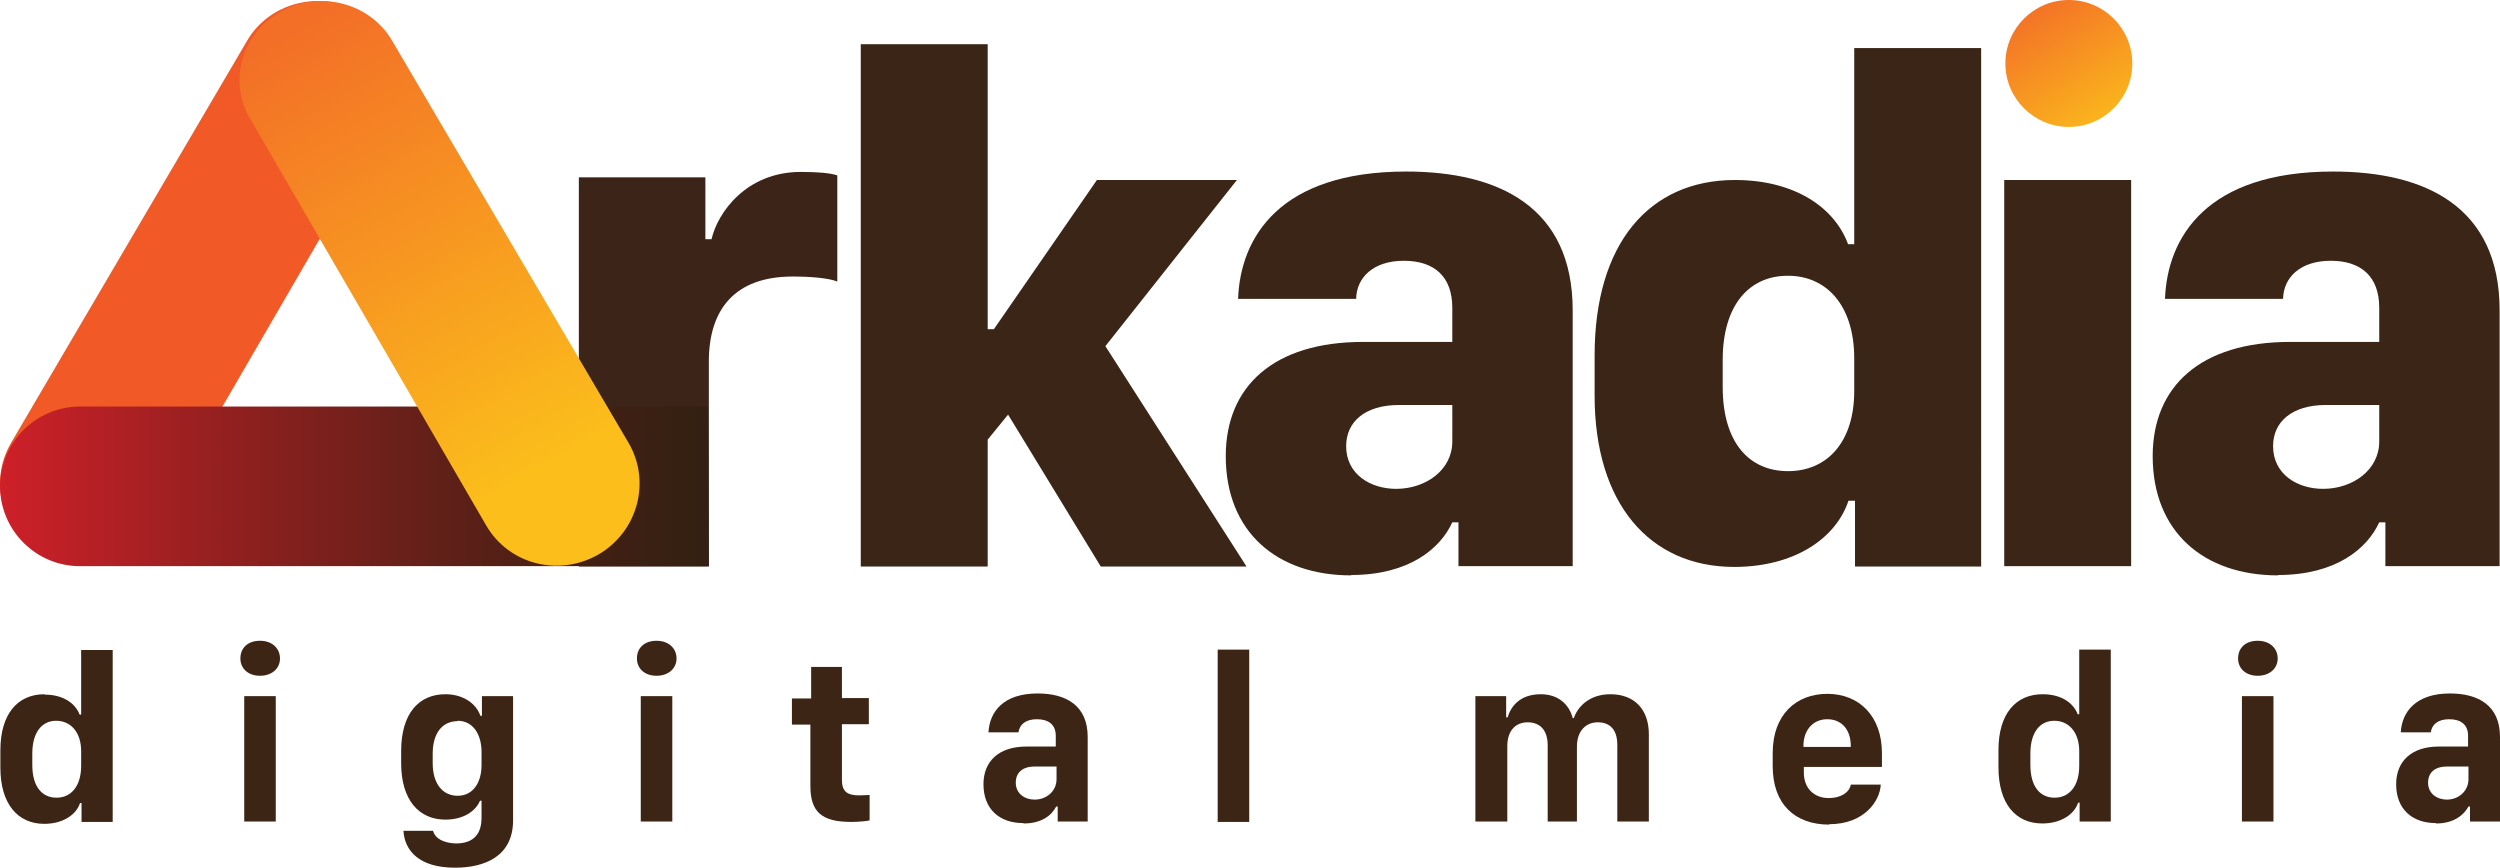 <?xml version="1.0" encoding="UTF-8"?>
<svg id="Layer_1" data-name="Layer 1" xmlns="http://www.w3.org/2000/svg" xmlns:xlink="http://www.w3.org/1999/xlink" viewBox="0 0 65 22.56">
  <defs>
    <style>
      .cls-1, .cls-2, .cls-3, .cls-4, .cls-5, .cls-6, .cls-7, .cls-8, .cls-9 {
        stroke-width: 0px;
      }

      .cls-1, .cls-4, .cls-5, .cls-7, .cls-9 {
        fill-rule: evenodd;
      }

      .cls-1, .cls-8 {
        fill: #3d2515;
      }

      .cls-2, .cls-9 {
        fill: #3b2516;
      }

      .cls-3 {
        fill: url(#linear-gradient);
      }

      .cls-4 {
        fill: url(#linear-gradient-3);
      }

      .cls-5 {
        fill: url(#linear-gradient-2);
      }

      .cls-6 {
        fill: #3c2518;
      }

      .cls-7 {
        fill: #f15927;
      }
    </style>
    <linearGradient id="linear-gradient" x1=".01" y1="12.65" x2="18.43" y2="12.65" gradientUnits="userSpaceOnUse">
      <stop offset="0" stop-color="#ce2029"/>
      <stop offset=".33" stop-color="#90201f"/>
      <stop offset=".64" stop-color="#5d2018"/>
      <stop offset=".87" stop-color="#3e2013"/>
      <stop offset="1" stop-color="#332012"/>
    </linearGradient>
    <linearGradient id="linear-gradient-2" x1="7.67" y1=".82" x2="14.19" y2="12.1" gradientUnits="userSpaceOnUse">
      <stop offset="0" stop-color="#f36f27"/>
      <stop offset="1" stop-color="#fbbe1b"/>
    </linearGradient>
    <linearGradient id="linear-gradient-3" x1="52.78" y1=".05" x2="54.94" y2="3.49" xlink:href="#linear-gradient-2"/>
  </defs>
  <path class="cls-7" d="M6.43,1.05c.57-.97,1.86-1.31,2.87-.76,1.02.56,1.4,1.8.83,2.79L3.99,13.66c-.59,1.02-1.9,1.35-2.93.75-1.02-.6-1.36-1.9-.77-2.9L6.43,1.05Z"/>
  <path class="cls-6" d="M15.05,4.61h3.29v1.61h.16c.16-.7.91-1.75,2.32-1.75.46,0,.77.03.95.09v2.76c-.22-.09-.69-.13-1.16-.13-1.51,0-2.18.86-2.18,2.21v5.33h-3.38V4.61Z"/>
  <path class="cls-3" d="M18.43,14.73l-.02-4.16h-8.11s-8.22,0-8.22,0c-1.14,0-2.08.93-2.08,2.07,0,.55.22,1.08.61,1.47.39.39.91.61,1.47.61h8.76s7.59,0,7.59,0Z"/>
  <g>
    <g>
      <path class="cls-1" d="M1.46,18.74c.38,0,.65.3.65.79v.38c0,.53-.26.83-.64.83s-.63-.29-.63-.85v-.3c0-.55.25-.85.62-.85ZM1.16,18.05C.45,18.05.01,18.57.01,19.51v.45c0,.94.45,1.46,1.14,1.46.5,0,.84-.25.93-.54h.04v.49h.81v-4.47h-.82v1.68h-.04c-.11-.29-.42-.52-.91-.52Z"/>
      <path class="cls-1" d="M6.25,17.12c0,.26.2.45.51.45s.52-.19.52-.45-.2-.46-.52-.46-.51.19-.51.46ZM6.35,21.36h.82v-3.26h-.82v3.26Z"/>
      <path class="cls-1" d="M11.9,18.74c.38,0,.62.33.62.81v.34c0,.47-.23.8-.62.8s-.65-.31-.65-.85v-.24c0-.54.25-.85.65-.85ZM11.86,21.93c-.33-.01-.55-.13-.6-.33h-.77c.03.52.41.96,1.34.96.78,0,1.51-.3,1.51-1.23v-3.23h-.81v.51h-.04c-.11-.32-.45-.56-.91-.56-.69,0-1.15.5-1.15,1.48v.31c0,.97.47,1.47,1.15,1.47.46,0,.78-.21.9-.49h.04v.44c0,.43-.21.67-.67.67Z"/>
      <path class="cls-1" d="M16.56,17.12c0,.26.2.45.51.45s.52-.19.52-.45-.2-.46-.52-.46-.51.19-.51.46ZM16.66,21.36h.82v-3.26h-.82v3.26Z"/>
      <path class="cls-1" d="M21.09,18.16h-.5v.68h.48v1.59c0,.67.28.94,1.06.94.19,0,.41-.02.48-.04v-.66c-.06,0-.17.01-.27.01-.31,0-.45-.1-.45-.4v-1.45h.7v-.68h-.7v-.81h-.8v.81Z"/>
      <path class="cls-1" d="M26.9,20.79c-.25,0-.49-.15-.49-.44,0-.25.16-.42.49-.42h.57v.33c0,.31-.26.53-.57.53ZM26.62,21.41c.47,0,.73-.22.84-.44h.04v.39h.78v-2.2c0-.83-.58-1.13-1.3-1.13-.9,0-1.25.48-1.28,1.01h.78c.03-.2.18-.34.48-.34s.49.14.49.43v.28h-.76c-.73,0-1.12.39-1.12.98,0,.65.42,1.01,1.03,1.01Z"/>
      <rect class="cls-8" x="31.66" y="16.89" width=".82" height="4.48"/>
    </g>
    <g>
      <path class="cls-1" d="M38.37,21.36h.82v-1.96c0-.42.23-.62.53-.62s.52.18.52.6v1.98h.76v-1.95c0-.4.23-.63.54-.63s.51.18.51.59v1.99h.82v-2.27c0-.64-.37-1.04-1-1.04-.54,0-.85.32-.95.62h-.03c-.09-.35-.37-.62-.83-.62-.57,0-.79.35-.86.6h-.04v-.55h-.8v3.26Z"/>
      <path class="cls-1" d="M46.89,19.42v-.03c0-.41.25-.69.62-.69s.61.27.61.69v.03h-1.22ZM47.55,21.43c.93,0,1.33-.61,1.35-1.03h-.78c-.03.2-.26.35-.57.35-.39,0-.65-.26-.65-.66v-.15h2.03v-.36c0-.95-.58-1.54-1.42-1.54-.8,0-1.42.53-1.42,1.54v.34c0,.99.58,1.52,1.47,1.52Z"/>
      <path class="cls-1" d="M53.41,18.74c.38,0,.65.3.65.79v.38c0,.53-.26.83-.64.83s-.63-.29-.63-.85v-.3c0-.55.25-.85.62-.85ZM53.11,18.05c-.71,0-1.15.52-1.15,1.45v.45c0,.94.44,1.46,1.14,1.46.5,0,.84-.25.93-.54h.04v.49h.81v-4.47h-.82v1.68h-.04c-.11-.29-.42-.52-.91-.52Z"/>
      <path class="cls-1" d="M58.19,17.12c0,.26.2.45.51.45s.52-.19.52-.45-.2-.46-.52-.46-.51.19-.51.46ZM58.29,21.36h.82v-3.26h-.82v3.26Z"/>
      <path class="cls-1" d="M63.62,20.79c-.25,0-.49-.15-.49-.44,0-.25.16-.42.49-.42h.56v.33c0,.31-.26.53-.56.53ZM63.34,21.41c.46,0,.72-.22.84-.44h.04v.39h.78v-2.2c0-.83-.58-1.13-1.3-1.13-.89,0-1.25.48-1.28,1.01h.78c.03-.2.18-.34.48-.34s.49.14.49.43v.28h-.76c-.72,0-1.11.39-1.11.98,0,.65.42,1.01,1.03,1.01Z"/>
    </g>
  </g>
  <polygon class="cls-9" points="25.68 11.43 26.21 10.78 28.62 14.73 32.41 14.73 28.74 9 32.16 4.68 28.52 4.68 25.84 8.56 25.68 8.56 25.68 1.15 22.38 1.15 22.38 14.73 25.68 14.73 25.68 11.43"/>
  <path class="cls-9" d="M36.3,12.71c-.67,0-1.3-.38-1.3-1.11,0-.64.5-1.07,1.37-1.07h1.39v.95c0,.74-.69,1.23-1.46,1.23ZM35.13,14.95c1.51,0,2.32-.69,2.63-1.37h.16v1.14h2.97v-6.65c0-2.69-1.92-3.61-4.33-3.61-3.29,0-4.31,1.71-4.37,3.31h3.07c.01-.55.44-.99,1.24-.99s1.26.42,1.26,1.22v.89h-2.32c-2.32,0-3.57,1.15-3.57,2.97,0,1.97,1.33,3.1,3.26,3.1Z"/>
  <path class="cls-9" d="M46.49,7.17c.99,0,1.72.76,1.72,2.15v.85c0,1.33-.71,2.08-1.72,2.08s-1.7-.74-1.7-2.19v-.7c0-1.43.69-2.19,1.69-2.19ZM45.11,4.68c-2.23,0-3.65,1.65-3.65,4.56v1.05c0,2.79,1.42,4.45,3.63,4.45,1.55,0,2.64-.73,2.97-1.72h.17v1.71h3.28V1.25h-3.3v5.1h-.16c-.36-.98-1.42-1.67-2.94-1.67Z"/>
  <path class="cls-9" d="M60.4,12.71c-.67,0-1.3-.38-1.3-1.11,0-.64.5-1.07,1.37-1.07h1.39v.95c0,.74-.69,1.23-1.46,1.23ZM59.23,14.95c1.51,0,2.32-.69,2.63-1.37h.16v1.14h2.97v-6.65c0-2.69-1.92-3.61-4.33-3.61-3.29,0-4.31,1.71-4.37,3.31h3.07c.01-.55.44-.99,1.24-.99s1.26.42,1.26,1.22v.89h-2.32c-2.32,0-3.57,1.15-3.57,2.97,0,1.97,1.33,3.1,3.26,3.1Z"/>
  <path class="cls-5" d="M10.19,1.05c-.57-.97-1.86-1.31-2.87-.76-1.02.56-1.4,1.8-.82,2.79l6.14,10.58c.59,1.02,1.9,1.35,2.93.75,1.02-.6,1.36-1.9.77-2.9L10.19,1.05Z"/>
  <rect class="cls-2" x="52.11" y="4.68" width="3.3" height="10.04"/>
  <path class="cls-4" d="M52.14,1.65c0-.91.74-1.65,1.65-1.65s1.65.74,1.65,1.65-.74,1.65-1.65,1.65-1.65-.74-1.65-1.65Z"/>
</svg>
